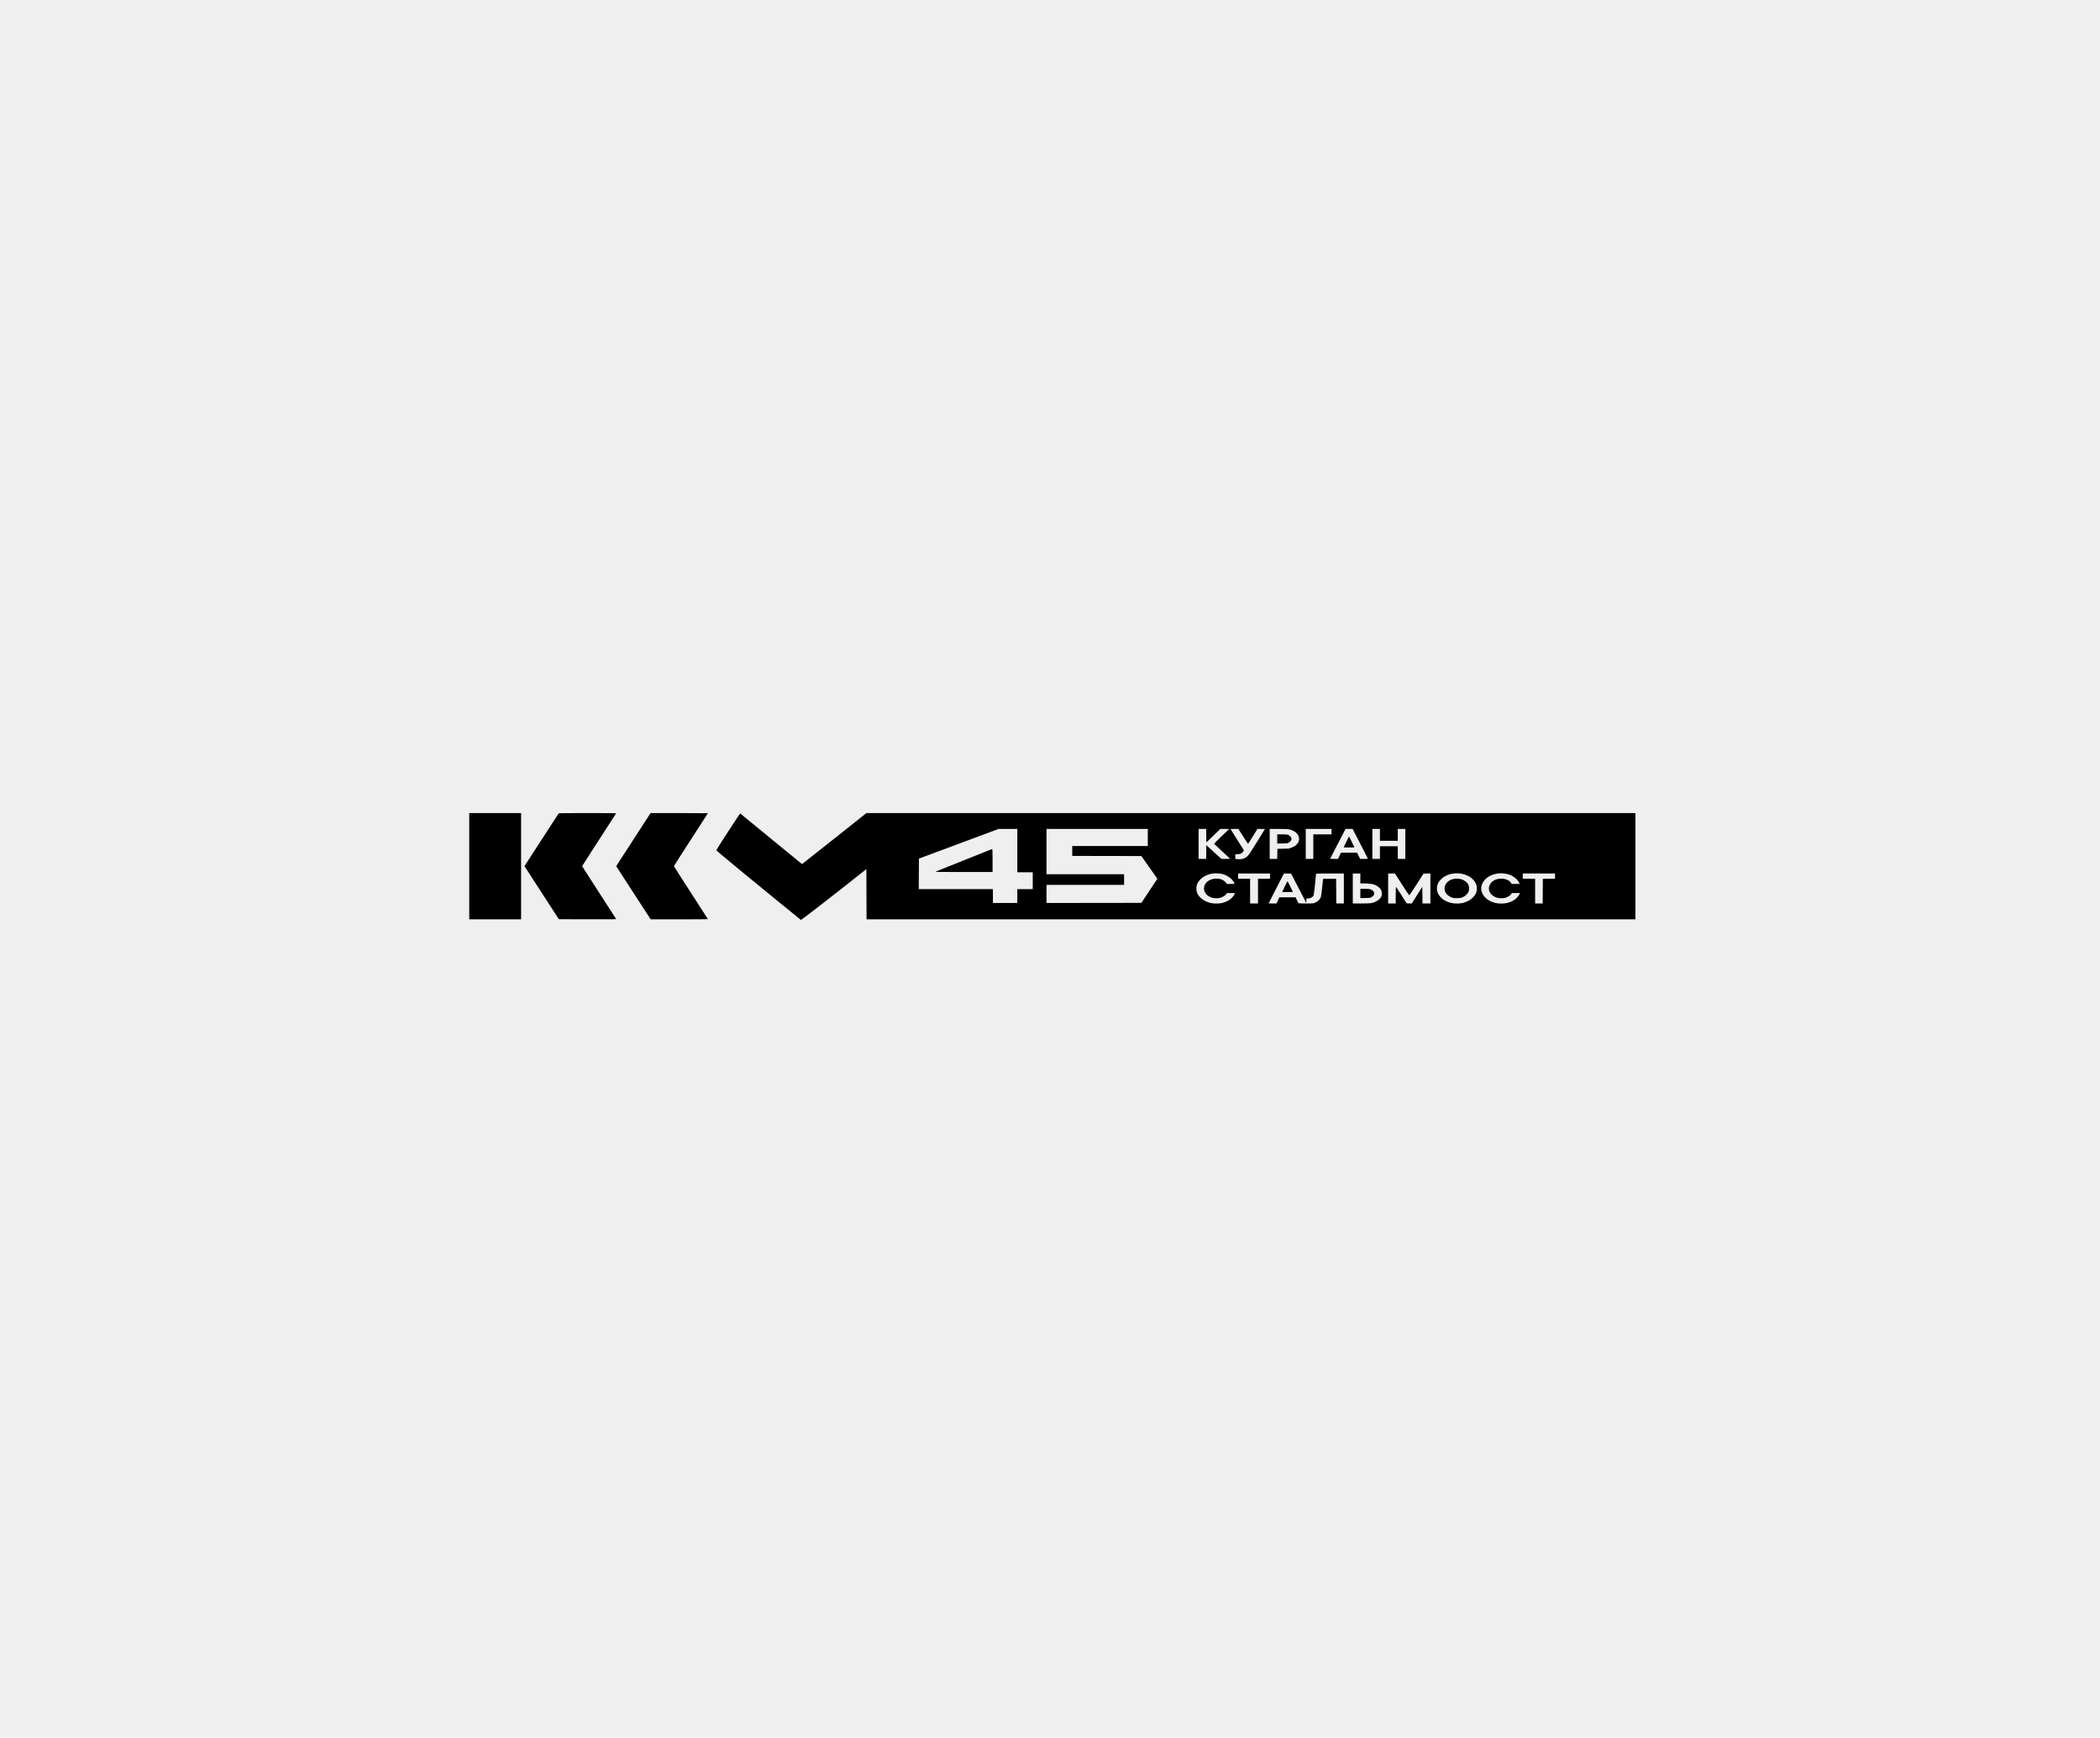 <svg width="452" height="374" viewBox="0 0 452 374" fill="none" xmlns="http://www.w3.org/2000/svg">
<rect width="452" height="374" fill="#EFEFEF"/>
<path fill-rule="evenodd" clip-rule="evenodd" d="M101 186.435V197.87H106.58H112.16V186.435V175H106.58H101V186.435ZM120.228 175.093C120.191 175.145 118.523 177.715 116.523 180.805L112.885 186.423L115.789 190.907C117.387 193.373 119.052 195.943 119.491 196.617L120.289 197.843L126.467 197.857C132.329 197.87 132.642 197.866 132.603 197.777C132.58 197.725 130.927 195.164 128.93 192.086C126.933 189.007 125.297 186.464 125.295 186.434C125.293 186.404 126.931 183.849 128.935 180.757C130.938 177.664 132.594 175.103 132.614 175.067C132.642 175.014 131.384 175 126.473 175C120.665 175 120.292 175.006 120.228 175.093ZM139.809 175.333C139.694 175.516 138.031 178.086 136.113 181.044L132.627 186.422L136.152 191.866C138.091 194.86 139.763 197.436 139.867 197.59L140.056 197.87H146.212C149.598 197.87 152.368 197.851 152.368 197.828C152.368 197.804 150.721 195.244 148.709 192.139C146.697 189.033 145.051 186.461 145.051 186.422C145.051 186.384 146.697 183.812 148.709 180.706C150.721 177.6 152.368 175.045 152.368 175.029C152.368 175.013 149.589 175 146.193 175H140.019L139.809 175.333ZM179.575 180.494C175.778 183.512 172.652 185.98 172.627 185.978C172.602 185.976 169.639 183.552 166.041 180.59C162.444 177.629 159.448 175.172 159.384 175.13C159.28 175.062 159.004 175.461 156.723 178.978C155.324 181.137 154.179 182.947 154.179 183.001C154.179 183.056 156.488 184.998 159.352 187.352C165.651 192.529 172.303 197.961 172.391 198C172.468 198.035 179.166 192.86 183.41 189.486L186.477 187.048L186.496 192.459L186.515 197.87H269.258H352V186.435V175L269.239 175.003L186.477 175.005L179.575 180.494ZM206.359 181.61L197.786 184.803L197.767 188.085L197.748 191.366H205.731H213.713V192.859V194.351H216.337H218.961V192.859V191.366H220.624H222.287V189.553V187.741H220.624H218.961V183.076V178.412L216.947 178.414L214.933 178.417L206.359 181.61ZM225.244 183.29V188.167H233.595H241.947V189.314V190.46H233.595H225.244V192.406V194.352L235.46 194.338L245.676 194.325L247.39 191.73L249.105 189.135L247.386 186.692L245.668 184.249L238.227 184.236L230.787 184.222V183.156V182.09H238.917H247.047V180.251V178.412H236.145H225.244V183.29ZM257.986 181.637V184.862H258.798H259.61L259.629 183.383L259.649 181.904L261.269 183.383L262.889 184.862H263.846C264.601 184.862 264.789 184.848 264.732 184.796C262.747 182.964 261.445 181.752 261.373 181.669C261.291 181.574 261.44 181.412 262.86 180.054C263.729 179.224 264.471 178.515 264.511 178.478C264.567 178.426 264.38 178.412 263.63 178.412H262.678L261.163 179.864L259.649 181.317L259.629 179.864L259.61 178.412H258.798H257.986V181.637ZM264.86 178.436C264.86 178.449 265.506 179.485 266.296 180.738L267.732 183.017L267.624 183.207C267.365 183.662 266.986 183.849 266.32 183.849H265.894V184.355V184.86L266.098 184.9C266.209 184.922 266.519 184.937 266.785 184.935C267.701 184.926 268.33 184.592 268.901 183.812C269.191 183.417 272.251 178.513 272.251 178.444C272.251 178.427 271.89 178.412 271.449 178.412H270.648L269.664 180.011C269.122 180.891 268.658 181.61 268.632 181.61C268.605 181.61 268.125 180.891 267.563 180.011L266.543 178.412H265.701C265.238 178.412 264.86 178.422 264.86 178.436ZM273.285 181.637V184.862H274.097H274.908L274.928 183.783L274.948 182.703L276.172 182.677L277.396 182.65L277.959 182.449C280.485 181.548 280.031 178.928 277.268 178.468C277.09 178.439 276.121 178.414 275.115 178.413L273.285 178.412V181.637ZM281.046 181.637V184.862H281.859H282.672V182.223V179.585H284.631H286.589V178.998V178.412H283.818H281.046V181.637ZM289.537 178.558C289.278 179.042 286.294 184.819 286.294 184.839C286.294 184.852 286.674 184.862 287.138 184.862H287.983L288.127 184.582C288.206 184.428 288.348 184.129 288.442 183.916L288.614 183.529H290.358H292.103L292.422 184.196L292.742 184.862H293.588C294.263 184.862 294.43 184.848 294.411 184.79C294.397 184.75 293.655 183.299 292.761 181.566L291.135 178.414L290.375 178.413L289.616 178.412L289.537 178.558ZM295.385 181.637V184.862H296.198H297.011V183.503V182.143H298.932H300.854V183.503V184.862H301.667H302.48V181.637V178.412H301.667H300.854V179.691V180.971H298.932H297.011V179.691V178.412H296.198H295.385V181.637ZM274.911 180.575V181.565L275.971 181.548C276.99 181.531 277.043 181.525 277.326 181.383C278.049 181.021 278.183 180.381 277.632 179.928C277.25 179.614 277.106 179.585 275.95 179.585H274.911V180.575ZM289.76 181.224L289.199 182.383L289.779 182.399C290.098 182.407 290.62 182.407 290.94 182.399L291.522 182.383L290.964 181.224C290.657 180.586 290.387 180.064 290.364 180.064C290.34 180.064 290.069 180.586 289.76 181.224ZM207.54 185.134C204.248 186.456 201.472 187.571 201.37 187.611C201.213 187.673 202.114 187.684 207.413 187.685L213.64 187.688V185.209C213.64 183.845 213.614 182.73 213.582 182.73C213.551 182.73 210.832 183.812 207.54 185.134ZM260.887 188.035C259.409 188.267 258.123 189.176 257.644 190.326C257.551 190.55 257.512 190.822 257.512 191.233C257.512 191.643 257.551 191.915 257.644 192.139C258.086 193.202 259.151 194.007 260.573 194.352C261.191 194.503 262.255 194.516 262.901 194.381C264.014 194.149 264.983 193.573 265.464 192.859C265.929 192.166 265.972 192.219 264.957 192.219L264.083 192.22L263.939 192.438C263.741 192.735 263.162 193.097 262.673 193.229C260.758 193.746 258.871 192.48 259.179 190.886C259.44 189.538 261.173 188.758 262.811 189.252C263.19 189.366 263.712 189.731 263.893 190.009L264.047 190.246H264.902C265.895 190.246 265.856 190.297 265.397 189.607C265.068 189.112 264.301 188.54 263.623 188.283C262.811 187.976 261.831 187.887 260.887 188.035ZM312.556 188.06C311.928 188.179 311.687 188.263 311.08 188.573C310.624 188.805 310.062 189.286 309.781 189.683C309.284 190.386 309.146 191.282 309.417 192.053C309.91 193.459 311.583 194.452 313.493 194.471C314.233 194.478 314.768 194.396 315.377 194.181C316.286 193.859 316.935 193.391 317.392 192.725C317.688 192.295 317.766 192.106 317.852 191.615C317.987 190.845 317.726 190.048 317.121 189.379C316.671 188.882 316.122 188.534 315.377 188.274C314.424 187.942 313.538 187.875 312.556 188.06ZM322.092 188.056C320.836 188.302 319.869 188.886 319.288 189.75C318.066 191.565 319.323 193.767 321.918 194.358C322.651 194.524 323.707 194.514 324.43 194.332C325.681 194.018 326.609 193.345 327.06 192.423L327.159 192.219H326.294H325.429L325.25 192.463C325.011 192.787 324.511 193.096 323.999 193.235C323.41 193.395 322.56 193.363 322.008 193.159C320.92 192.757 320.273 191.76 320.507 190.846C320.779 189.782 321.798 189.113 323.147 189.114C324.074 189.115 324.987 189.527 325.257 190.066L325.348 190.246H326.215H327.082L327.014 190.073C326.79 189.503 326.099 188.828 325.37 188.466C324.45 188.008 323.159 187.847 322.092 188.056ZM266.486 188.567V189.127H267.779H269.072V191.792V194.458H269.922H270.772V191.792V189.127H272.066H273.359V188.567V188.007H269.922H266.486V188.567ZM274.708 191.192C273.803 192.944 273.063 194.396 273.063 194.418C273.063 194.44 273.443 194.458 273.907 194.458H274.751L275.059 193.792L275.367 193.125H277.119H278.87L279.146 193.725C279.297 194.055 279.447 194.354 279.478 194.389C279.552 194.472 282.304 194.493 282.656 194.413C283.42 194.239 284.078 193.696 284.303 193.054C284.35 192.919 284.476 191.986 284.584 190.981L284.78 189.154H286.184H287.587L287.606 191.806L287.625 194.458H288.438H289.25V191.233V188.007H286.257C284.363 188.007 283.263 188.027 283.263 188.059C283.263 188.088 283.163 189.121 283.04 190.355C282.899 191.779 282.781 192.661 282.718 192.769C282.502 193.136 281.983 193.392 281.458 193.392H281.2L281.178 193.858L281.157 194.325L279.525 191.179L277.894 188.034L277.123 188.02L276.353 188.006L274.708 191.192ZM291.172 191.233V194.458H292.862C293.791 194.458 294.731 194.434 294.95 194.404C295.898 194.277 296.811 193.767 297.217 193.139C297.388 192.873 297.414 192.764 297.413 192.326C297.412 191.672 297.234 191.328 296.665 190.885C295.949 190.328 295.179 190.143 293.555 190.141L292.798 190.14V189.074V188.007H291.985H291.172V191.233ZM298.784 191.233V194.458H299.597H300.41V192.672C300.41 191.69 300.436 190.886 300.466 190.886C300.497 190.886 301.027 191.684 301.644 192.659L302.766 194.431L303.314 194.447L303.862 194.462L305 192.665L306.139 190.868L306.158 192.663L306.178 194.458H307.026H307.875V191.231V188.004L307.134 188.019L306.393 188.034L304.898 190.364C304.076 191.645 303.373 192.701 303.335 192.709C303.297 192.718 302.586 191.664 301.755 190.366L300.244 188.007H299.514H298.784V191.233ZM327.757 188.567V189.127H329.088H330.418V191.792V194.458H331.23H332.043L332.062 191.806L332.081 189.154L333.393 189.139L334.705 189.125V188.566V188.007H331.231H327.757V188.567ZM313.047 189.146C310.584 189.529 310.136 192.245 312.39 193.126C312.837 193.301 312.905 193.312 313.567 193.312C314.184 193.312 314.319 193.294 314.686 193.164C315.213 192.977 315.658 192.63 315.953 192.176C316.365 191.541 316.309 190.665 315.817 190.061C315.243 189.356 314.109 188.981 313.047 189.146ZM276.515 190.819C276.208 191.457 275.967 191.985 275.978 191.993C275.99 192.002 276.512 192.002 277.139 191.994L278.279 191.979L277.722 190.82C277.416 190.182 277.145 189.661 277.12 189.66C277.094 189.66 276.822 190.182 276.515 190.819ZM292.798 192.299V193.285L293.777 193.284C294.654 193.283 294.787 193.271 295.049 193.164C295.21 193.098 295.441 192.942 295.564 192.816C296.022 192.346 295.77 191.707 295.017 191.433C294.727 191.327 294.576 191.313 293.743 191.313H292.798V192.299Z" fill="black"/>
</svg>

